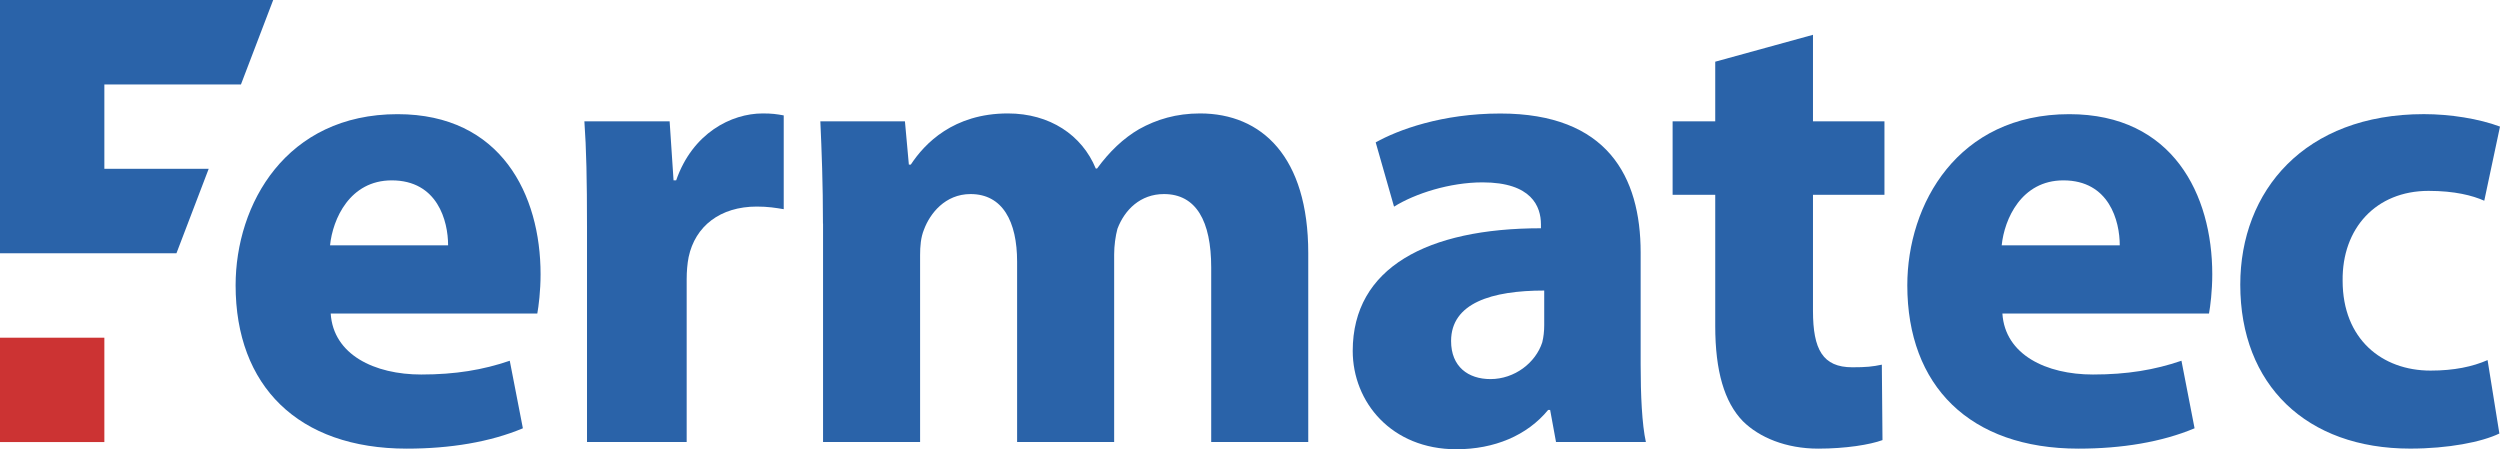 <svg xmlns="http://www.w3.org/2000/svg" id="Camada_2" data-name="Camada 2" viewBox="0 0 649.91 116.79"><defs><style>      .cls-1 {        fill-rule: evenodd;      }      .cls-1, .cls-2, .cls-3 {        stroke-width: 0px;      }      .cls-1, .cls-3 {        fill: #2a63a9;      }      .cls-2 {        fill: #c33;      }    </style></defs><g id="Camada_1-2" data-name="Camada 1"><g><path class="cls-3" d="M85.97,81.5c.68,10.74,11.42,15.86,23.53,15.86,8.87,0,16.03-1.19,23.02-3.58l3.41,17.56c-8.52,3.58-18.92,5.29-30.18,5.29-28.3,0-44.5-16.37-44.5-42.45,0-21.14,13.13-44.5,42.11-44.5,26.94,0,37.17,20.97,37.17,41.6,0,4.43-.51,8.35-.85,10.23h-53.7ZM116.49,63.77c0-6.31-2.73-16.88-14.66-16.88-10.91,0-15.34,10.06-16.03,16.88h30.69Z"></path><path class="cls-3" d="M152.6,58.99c0-12.28-.17-20.29-.68-27.45h22.16l1.02,15.34h.68c4.26-12.28,14.32-17.39,22.5-17.39,2.39,0,3.58.17,5.46.51v24.38c-2.05-.34-4.09-.68-6.99-.68-9.55,0-16.03,5.11-17.73,13.13-.34,1.7-.51,3.75-.51,5.8v42.28h-25.91v-55.92Z"></path><path class="cls-3" d="M213.94,58.14c0-10.4-.34-19.1-.68-26.6h21.99l1.02,11.25h.51c3.58-5.46,11.08-13.3,25.23-13.3,10.91,0,19.27,5.63,22.85,14.32h.34c3.24-4.43,6.82-7.84,10.91-10.23,4.6-2.56,9.72-4.09,15.86-4.09,16.03,0,28.13,11.25,28.13,36.31v49.1h-25.23v-45.35c0-12.1-3.92-19.1-12.28-19.1-6.14,0-10.23,4.09-12.1,9.04-.51,1.88-.85,4.43-.85,6.65v48.76h-25.23v-46.89c0-10.4-3.75-17.56-12.1-17.56-6.65,0-10.57,5.11-12.1,9.21-.85,2.05-1.02,4.43-1.02,6.65v48.59h-25.23v-56.77Z"></path><path class="cls-3" d="M426.51,94.79c0,7.84.34,15.51,1.36,20.12h-23.36l-1.53-8.35h-.51c-5.46,6.65-13.98,10.23-23.87,10.23-16.88,0-26.94-12.28-26.94-25.57,0-21.65,19.44-31.88,48.93-31.88v-1.02c0-4.6-2.39-10.91-15.17-10.91-8.52,0-17.56,2.9-23.02,6.31l-4.77-16.71c5.8-3.24,17.22-7.5,32.39-7.5,27.79,0,36.49,16.37,36.49,36.14v29.15ZM401.44,75.53c-13.64,0-24.21,3.24-24.21,13.13,0,6.65,4.43,9.89,10.23,9.89,6.31,0,11.76-4.26,13.47-9.55.34-1.36.51-2.9.51-4.43v-9.04Z"></path><path class="cls-3" d="M471.31,9.04v22.5h18.58v19.1h-18.58v30.18c0,10.06,2.56,14.66,10.23,14.66,3.58,0,5.29-.17,7.67-.68l.17,19.61c-3.24,1.19-9.55,2.22-16.71,2.22-8.35,0-15.34-2.9-19.61-7.16-4.77-4.94-7.16-12.96-7.16-24.72v-34.1h-11.08v-19.1h11.08v-15.51l25.4-6.99Z"></path><path class="cls-3" d="M520.55,81.5c.68,10.74,11.42,15.86,23.53,15.86,8.87,0,16.03-1.19,23.02-3.58l3.41,17.56c-8.52,3.58-18.92,5.29-30.18,5.29-28.3,0-44.5-16.37-44.5-42.45,0-21.14,13.13-44.5,42.11-44.5,26.94,0,37.17,20.97,37.17,41.6,0,4.43-.51,8.35-.85,10.23h-53.7ZM551.06,63.77c0-6.31-2.73-16.88-14.66-16.88-10.91,0-15.34,10.06-16.03,16.88h30.69Z"></path><path class="cls-3" d="M649.74,112.7c-4.6,2.22-13.3,3.92-23.19,3.92-26.94,0-44.16-16.54-44.16-42.62,0-24.38,16.71-44.33,47.74-44.33,6.82,0,14.32,1.19,19.78,3.24l-4.09,19.27c-3.07-1.36-7.67-2.56-14.49-2.56-13.64,0-22.5,9.72-22.33,23.36,0,15.17,10.23,23.36,22.85,23.36,6.14,0,10.91-1.02,14.83-2.73l3.07,19.1Z"></path><rect class="cls-2" y="87.79" width="27.13" height="27.13"></rect><polygon class="cls-1" points="0 0 27.13 0 71.02 0 62.64 21.95 27.13 21.95 27.13 43.89 54.25 43.89 45.87 65.84 0 65.84 0 65.03 0 43.89 0 21.95 0 0"></polygon></g></g></svg>